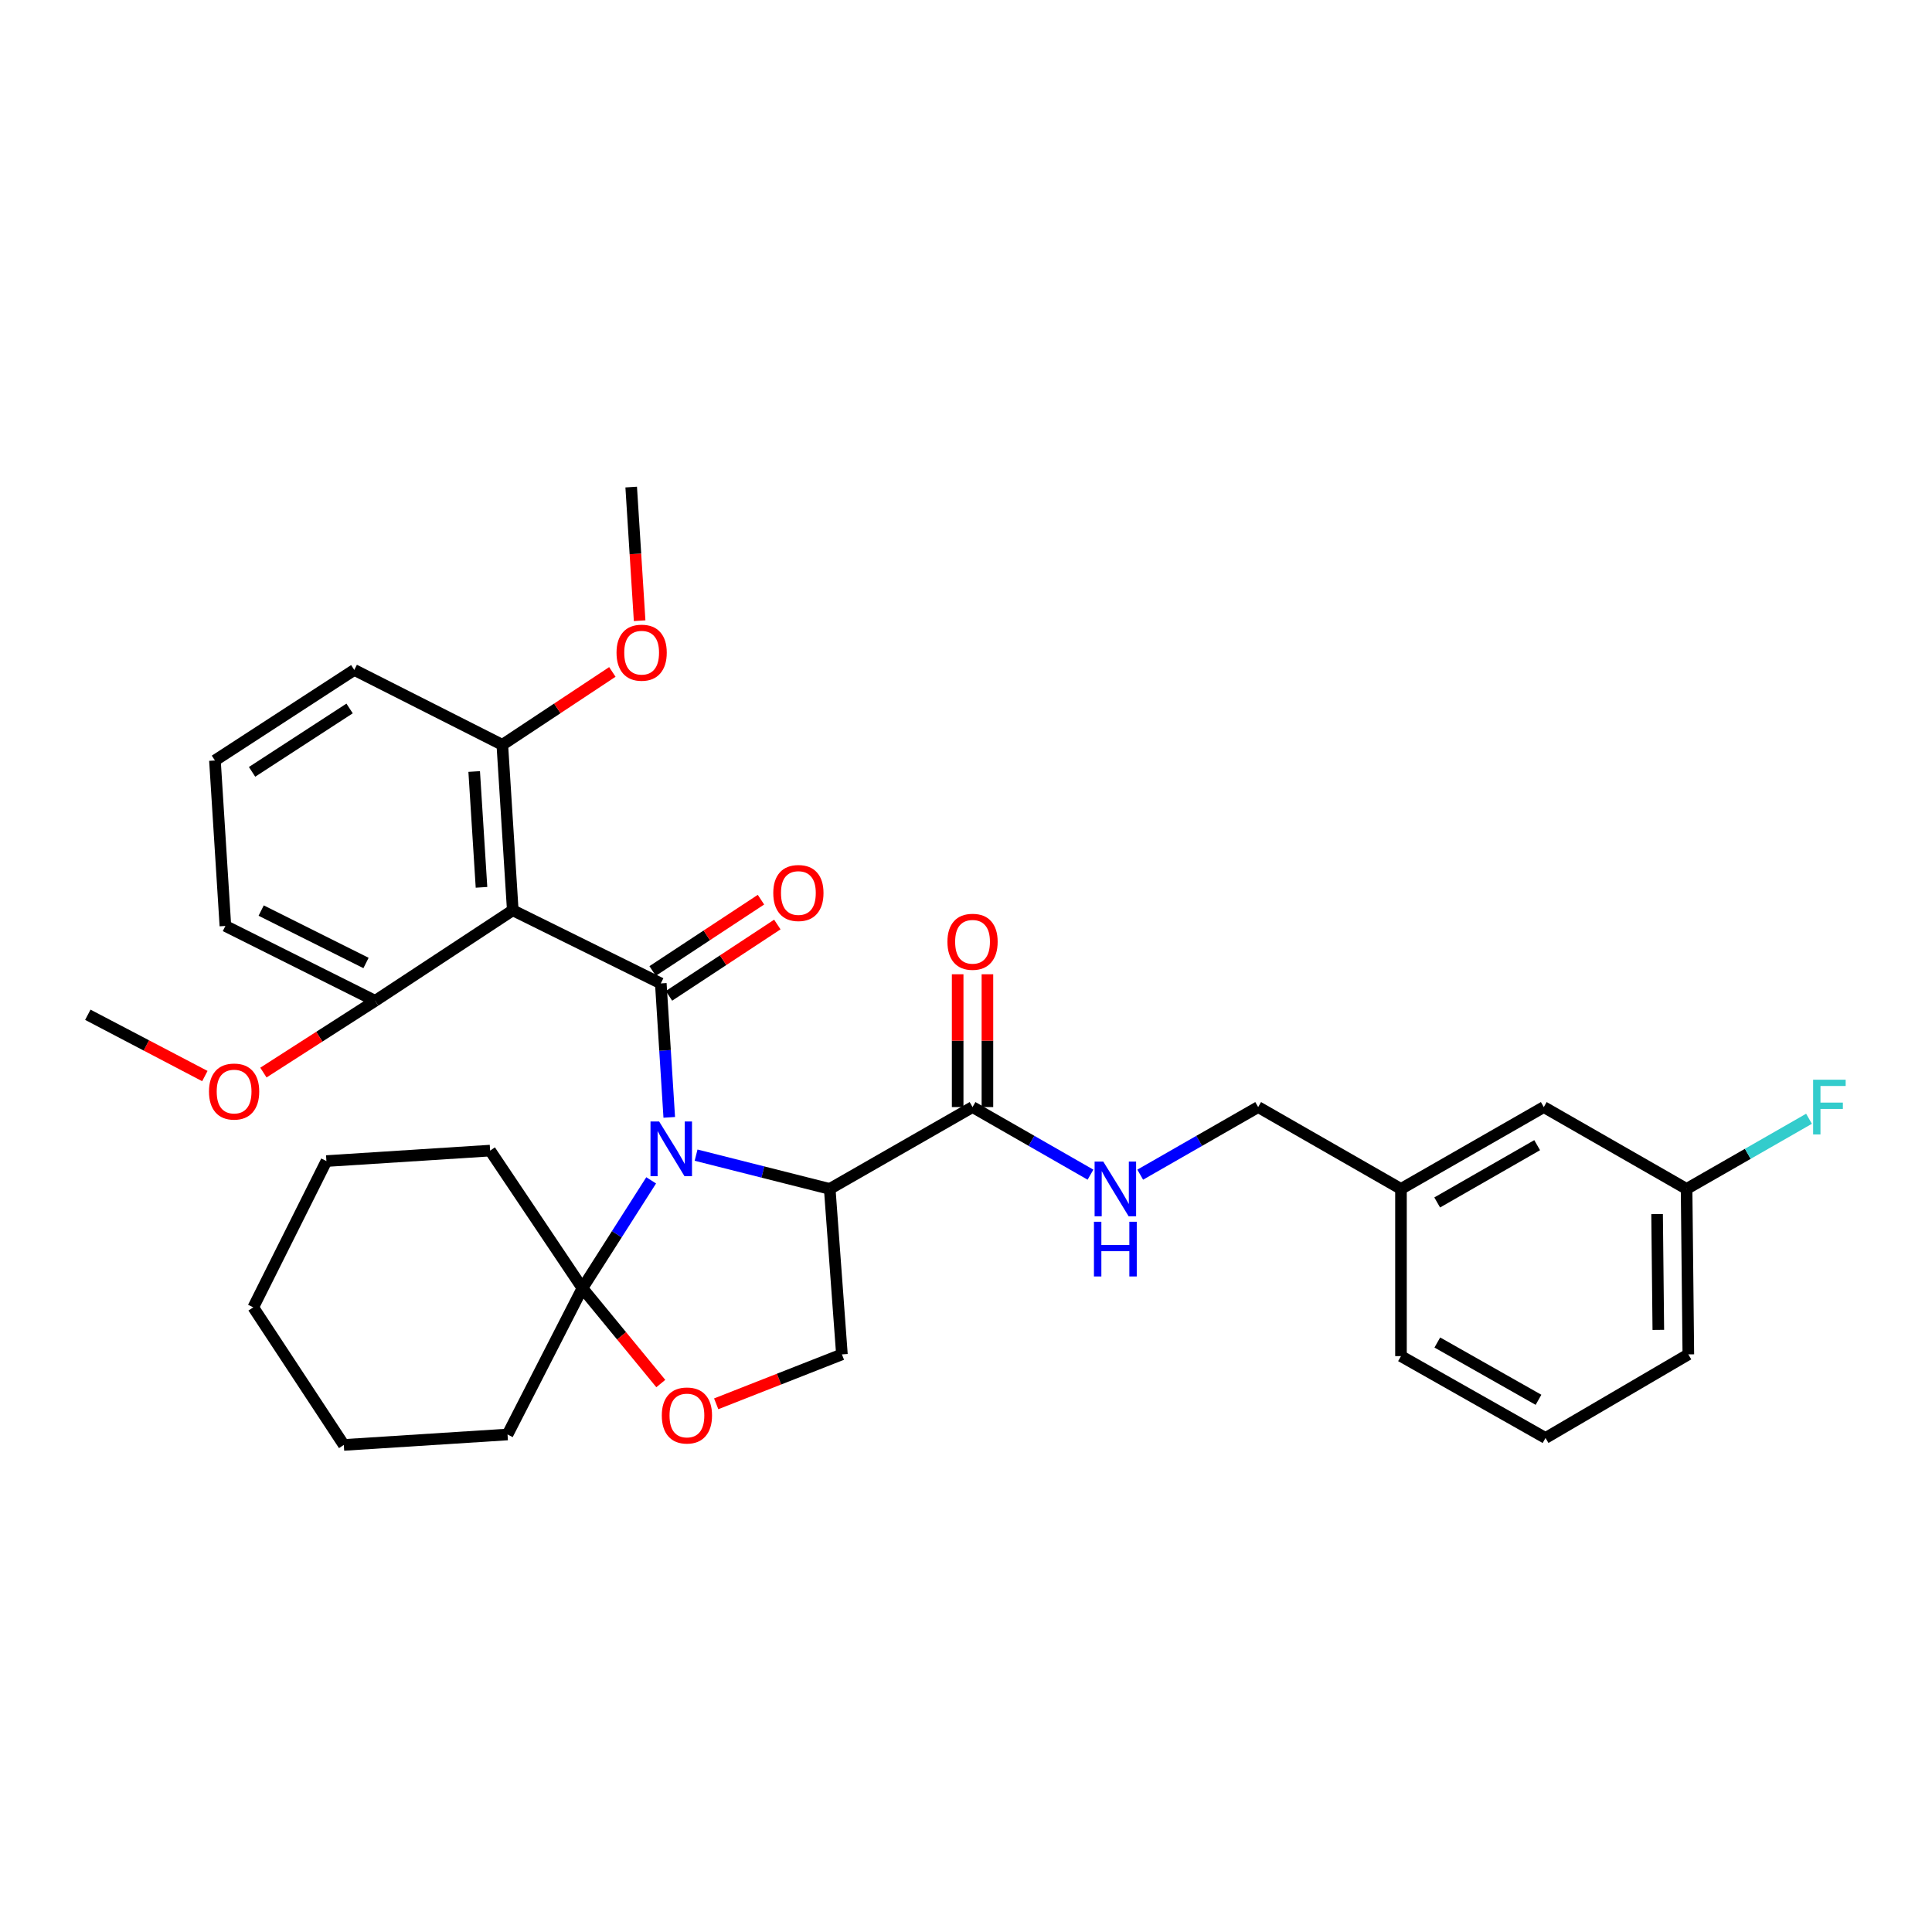 <?xml version='1.0' encoding='iso-8859-1'?>
<svg version='1.1' baseProfile='full'
              xmlns='http://www.w3.org/2000/svg'
                      xmlns:rdkit='http://www.rdkit.org/xml'
                      xmlns:xlink='http://www.w3.org/1999/xlink'
                  xml:space='preserve'
width='1000px' height='1000px' viewBox='0 0 1000 1000'>
<!-- END OF HEADER -->
<rect style='opacity:1.0;fill:#FFFFFF;stroke:none' width='1000' height='1000' x='0' y='0'> </rect>
<path class='bond-0' d='M 872.972,615.383 L 873.879,701.025' style='fill:none;fill-rule:evenodd;stroke:#000000;stroke-width:6px;stroke-linecap:butt;stroke-linejoin:miter;stroke-opacity:1' />
<path class='bond-0' d='M 857.708,628.393 L 858.343,688.342' style='fill:none;fill-rule:evenodd;stroke:#000000;stroke-width:6px;stroke-linecap:butt;stroke-linejoin:miter;stroke-opacity:1' />
<path class='bond-1' d='M 872.972,615.383 L 799.062,573.021' style='fill:none;fill-rule:evenodd;stroke:#000000;stroke-width:6px;stroke-linecap:butt;stroke-linejoin:miter;stroke-opacity:1' />
<path class='bond-2' d='M 872.972,615.383 L 904.657,597.225' style='fill:none;fill-rule:evenodd;stroke:#000000;stroke-width:6px;stroke-linecap:butt;stroke-linejoin:miter;stroke-opacity:1' />
<path class='bond-2' d='M 904.657,597.225 L 936.342,579.067' style='fill:none;fill-rule:evenodd;stroke:#33CCCC;stroke-width:6px;stroke-linecap:butt;stroke-linejoin:miter;stroke-opacity:1' />
<path class='bond-3' d='M 503.386,573.021 L 533.911,590.514' style='fill:none;fill-rule:evenodd;stroke:#000000;stroke-width:6px;stroke-linecap:butt;stroke-linejoin:miter;stroke-opacity:1' />
<path class='bond-3' d='M 533.911,590.514 L 564.435,608.008' style='fill:none;fill-rule:evenodd;stroke:#0000FF;stroke-width:6px;stroke-linecap:butt;stroke-linejoin:miter;stroke-opacity:1' />
<path class='bond-4' d='M 511.087,573.021 L 511.087,538.65' style='fill:none;fill-rule:evenodd;stroke:#000000;stroke-width:6px;stroke-linecap:butt;stroke-linejoin:miter;stroke-opacity:1' />
<path class='bond-4' d='M 511.087,538.65 L 511.087,504.28' style='fill:none;fill-rule:evenodd;stroke:#FF0000;stroke-width:6px;stroke-linecap:butt;stroke-linejoin:miter;stroke-opacity:1' />
<path class='bond-4' d='M 495.685,573.021 L 495.685,538.65' style='fill:none;fill-rule:evenodd;stroke:#000000;stroke-width:6px;stroke-linecap:butt;stroke-linejoin:miter;stroke-opacity:1' />
<path class='bond-4' d='M 495.685,538.65 L 495.685,504.28' style='fill:none;fill-rule:evenodd;stroke:#FF0000;stroke-width:6px;stroke-linecap:butt;stroke-linejoin:miter;stroke-opacity:1' />
<path class='bond-5' d='M 503.386,573.021 L 429.467,615.383' style='fill:none;fill-rule:evenodd;stroke:#000000;stroke-width:6px;stroke-linecap:butt;stroke-linejoin:miter;stroke-opacity:1' />
<path class='bond-6' d='M 590.175,608.008 L 620.7,590.514' style='fill:none;fill-rule:evenodd;stroke:#0000FF;stroke-width:6px;stroke-linecap:butt;stroke-linejoin:miter;stroke-opacity:1' />
<path class='bond-6' d='M 620.7,590.514 L 651.224,573.021' style='fill:none;fill-rule:evenodd;stroke:#000000;stroke-width:6px;stroke-linecap:butt;stroke-linejoin:miter;stroke-opacity:1' />
<path class='bond-7' d='M 873.879,701.025 L 799.96,744.295' style='fill:none;fill-rule:evenodd;stroke:#000000;stroke-width:6px;stroke-linecap:butt;stroke-linejoin:miter;stroke-opacity:1' />
<path class='bond-8' d='M 337.046,610.949 L 319.255,638.857' style='fill:none;fill-rule:evenodd;stroke:#0000FF;stroke-width:6px;stroke-linecap:butt;stroke-linejoin:miter;stroke-opacity:1' />
<path class='bond-8' d='M 319.255,638.857 L 301.463,666.765' style='fill:none;fill-rule:evenodd;stroke:#000000;stroke-width:6px;stroke-linecap:butt;stroke-linejoin:miter;stroke-opacity:1' />
<path class='bond-9' d='M 346.407,578.346 L 344.218,543.682' style='fill:none;fill-rule:evenodd;stroke:#0000FF;stroke-width:6px;stroke-linecap:butt;stroke-linejoin:miter;stroke-opacity:1' />
<path class='bond-9' d='M 344.218,543.682 L 342.029,509.018' style='fill:none;fill-rule:evenodd;stroke:#000000;stroke-width:6px;stroke-linecap:butt;stroke-linejoin:miter;stroke-opacity:1' />
<path class='bond-10' d='M 360.292,597.9 L 394.879,606.642' style='fill:none;fill-rule:evenodd;stroke:#0000FF;stroke-width:6px;stroke-linecap:butt;stroke-linejoin:miter;stroke-opacity:1' />
<path class='bond-10' d='M 394.879,606.642 L 429.467,615.383' style='fill:none;fill-rule:evenodd;stroke:#000000;stroke-width:6px;stroke-linecap:butt;stroke-linejoin:miter;stroke-opacity:1' />
<path class='bond-11' d='M 265.406,471.156 L 259.998,385.515' style='fill:none;fill-rule:evenodd;stroke:#000000;stroke-width:6px;stroke-linecap:butt;stroke-linejoin:miter;stroke-opacity:1' />
<path class='bond-11' d='M 249.224,459.281 L 245.439,399.332' style='fill:none;fill-rule:evenodd;stroke:#000000;stroke-width:6px;stroke-linecap:butt;stroke-linejoin:miter;stroke-opacity:1' />
<path class='bond-12' d='M 265.406,471.156 L 194.191,518.028' style='fill:none;fill-rule:evenodd;stroke:#000000;stroke-width:6px;stroke-linecap:butt;stroke-linejoin:miter;stroke-opacity:1' />
<path class='bond-13' d='M 265.406,471.156 L 342.029,509.018' style='fill:none;fill-rule:evenodd;stroke:#000000;stroke-width:6px;stroke-linecap:butt;stroke-linejoin:miter;stroke-opacity:1' />
<path class='bond-14' d='M 346.263,515.451 L 374.305,496.991' style='fill:none;fill-rule:evenodd;stroke:#000000;stroke-width:6px;stroke-linecap:butt;stroke-linejoin:miter;stroke-opacity:1' />
<path class='bond-14' d='M 374.305,496.991 L 402.347,478.531' style='fill:none;fill-rule:evenodd;stroke:#FF0000;stroke-width:6px;stroke-linecap:butt;stroke-linejoin:miter;stroke-opacity:1' />
<path class='bond-14' d='M 337.795,502.586 L 365.836,484.126' style='fill:none;fill-rule:evenodd;stroke:#000000;stroke-width:6px;stroke-linecap:butt;stroke-linejoin:miter;stroke-opacity:1' />
<path class='bond-14' d='M 365.836,484.126 L 393.878,465.667' style='fill:none;fill-rule:evenodd;stroke:#FF0000;stroke-width:6px;stroke-linecap:butt;stroke-linejoin:miter;stroke-opacity:1' />
<path class='bond-15' d='M 259.998,385.515 L 288.474,366.652' style='fill:none;fill-rule:evenodd;stroke:#000000;stroke-width:6px;stroke-linecap:butt;stroke-linejoin:miter;stroke-opacity:1' />
<path class='bond-15' d='M 288.474,366.652 L 316.95,347.789' style='fill:none;fill-rule:evenodd;stroke:#FF0000;stroke-width:6px;stroke-linecap:butt;stroke-linejoin:miter;stroke-opacity:1' />
<path class='bond-16' d='M 259.998,385.515 L 183.376,346.754' style='fill:none;fill-rule:evenodd;stroke:#000000;stroke-width:6px;stroke-linecap:butt;stroke-linejoin:miter;stroke-opacity:1' />
<path class='bond-17' d='M 194.191,518.028 L 165.265,536.596' style='fill:none;fill-rule:evenodd;stroke:#000000;stroke-width:6px;stroke-linecap:butt;stroke-linejoin:miter;stroke-opacity:1' />
<path class='bond-17' d='M 165.265,536.596 L 136.34,555.163' style='fill:none;fill-rule:evenodd;stroke:#FF0000;stroke-width:6px;stroke-linecap:butt;stroke-linejoin:miter;stroke-opacity:1' />
<path class='bond-18' d='M 194.191,518.028 L 116.661,479.268' style='fill:none;fill-rule:evenodd;stroke:#000000;stroke-width:6px;stroke-linecap:butt;stroke-linejoin:miter;stroke-opacity:1' />
<path class='bond-18' d='M 189.449,498.438 L 135.178,471.306' style='fill:none;fill-rule:evenodd;stroke:#000000;stroke-width:6px;stroke-linecap:butt;stroke-linejoin:miter;stroke-opacity:1' />
<path class='bond-19' d='M 301.463,666.765 L 262.702,742.489' style='fill:none;fill-rule:evenodd;stroke:#000000;stroke-width:6px;stroke-linecap:butt;stroke-linejoin:miter;stroke-opacity:1' />
<path class='bond-20' d='M 301.463,666.765 L 321.746,691.444' style='fill:none;fill-rule:evenodd;stroke:#000000;stroke-width:6px;stroke-linecap:butt;stroke-linejoin:miter;stroke-opacity:1' />
<path class='bond-20' d='M 321.746,691.444 L 342.029,716.123' style='fill:none;fill-rule:evenodd;stroke:#FF0000;stroke-width:6px;stroke-linecap:butt;stroke-linejoin:miter;stroke-opacity:1' />
<path class='bond-21' d='M 301.463,666.765 L 253.684,595.55' style='fill:none;fill-rule:evenodd;stroke:#000000;stroke-width:6px;stroke-linecap:butt;stroke-linejoin:miter;stroke-opacity:1' />
<path class='bond-22' d='M 370.703,726.613 L 403.238,713.819' style='fill:none;fill-rule:evenodd;stroke:#FF0000;stroke-width:6px;stroke-linecap:butt;stroke-linejoin:miter;stroke-opacity:1' />
<path class='bond-22' d='M 403.238,713.819 L 435.773,701.025' style='fill:none;fill-rule:evenodd;stroke:#000000;stroke-width:6px;stroke-linecap:butt;stroke-linejoin:miter;stroke-opacity:1' />
<path class='bond-23' d='M 435.773,701.025 L 429.467,615.383' style='fill:none;fill-rule:evenodd;stroke:#000000;stroke-width:6px;stroke-linecap:butt;stroke-linejoin:miter;stroke-opacity:1' />
<path class='bond-24' d='M 253.684,595.55 L 168.949,600.966' style='fill:none;fill-rule:evenodd;stroke:#000000;stroke-width:6px;stroke-linecap:butt;stroke-linejoin:miter;stroke-opacity:1' />
<path class='bond-25' d='M 168.949,600.966 L 131.087,676.682' style='fill:none;fill-rule:evenodd;stroke:#000000;stroke-width:6px;stroke-linecap:butt;stroke-linejoin:miter;stroke-opacity:1' />
<path class='bond-26' d='M 131.087,676.682 L 177.959,747.897' style='fill:none;fill-rule:evenodd;stroke:#000000;stroke-width:6px;stroke-linecap:butt;stroke-linejoin:miter;stroke-opacity:1' />
<path class='bond-27' d='M 177.959,747.897 L 262.702,742.489' style='fill:none;fill-rule:evenodd;stroke:#000000;stroke-width:6px;stroke-linecap:butt;stroke-linejoin:miter;stroke-opacity:1' />
<path class='bond-28' d='M 331.072,321.279 L 328.888,286.691' style='fill:none;fill-rule:evenodd;stroke:#FF0000;stroke-width:6px;stroke-linecap:butt;stroke-linejoin:miter;stroke-opacity:1' />
<path class='bond-28' d='M 328.888,286.691 L 326.704,252.103' style='fill:none;fill-rule:evenodd;stroke:#000000;stroke-width:6px;stroke-linecap:butt;stroke-linejoin:miter;stroke-opacity:1' />
<path class='bond-29' d='M 106.034,556.972 L 75.744,541.107' style='fill:none;fill-rule:evenodd;stroke:#FF0000;stroke-width:6px;stroke-linecap:butt;stroke-linejoin:miter;stroke-opacity:1' />
<path class='bond-29' d='M 75.744,541.107 L 45.455,525.241' style='fill:none;fill-rule:evenodd;stroke:#000000;stroke-width:6px;stroke-linecap:butt;stroke-linejoin:miter;stroke-opacity:1' />
<path class='bond-30' d='M 111.253,393.626 L 116.661,479.268' style='fill:none;fill-rule:evenodd;stroke:#000000;stroke-width:6px;stroke-linecap:butt;stroke-linejoin:miter;stroke-opacity:1' />
<path class='bond-31' d='M 111.253,393.626 L 183.376,346.754' style='fill:none;fill-rule:evenodd;stroke:#000000;stroke-width:6px;stroke-linecap:butt;stroke-linejoin:miter;stroke-opacity:1' />
<path class='bond-31' d='M 130.465,399.51 L 180.95,366.699' style='fill:none;fill-rule:evenodd;stroke:#000000;stroke-width:6px;stroke-linecap:butt;stroke-linejoin:miter;stroke-opacity:1' />
<path class='bond-32' d='M 799.96,744.295 L 725.143,701.923' style='fill:none;fill-rule:evenodd;stroke:#000000;stroke-width:6px;stroke-linecap:butt;stroke-linejoin:miter;stroke-opacity:1' />
<path class='bond-32' d='M 796.328,724.537 L 743.955,694.877' style='fill:none;fill-rule:evenodd;stroke:#000000;stroke-width:6px;stroke-linecap:butt;stroke-linejoin:miter;stroke-opacity:1' />
<path class='bond-33' d='M 725.143,701.923 L 725.143,615.383' style='fill:none;fill-rule:evenodd;stroke:#000000;stroke-width:6px;stroke-linecap:butt;stroke-linejoin:miter;stroke-opacity:1' />
<path class='bond-34' d='M 725.143,615.383 L 799.062,573.021' style='fill:none;fill-rule:evenodd;stroke:#000000;stroke-width:6px;stroke-linecap:butt;stroke-linejoin:miter;stroke-opacity:1' />
<path class='bond-34' d='M 743.889,622.392 L 795.632,592.738' style='fill:none;fill-rule:evenodd;stroke:#000000;stroke-width:6px;stroke-linecap:butt;stroke-linejoin:miter;stroke-opacity:1' />
<path class='bond-35' d='M 725.143,615.383 L 651.224,573.021' style='fill:none;fill-rule:evenodd;stroke:#000000;stroke-width:6px;stroke-linecap:butt;stroke-linejoin:miter;stroke-opacity:1' />
<path  class='atom-2' d='M 571.045 601.223
L 580.325 616.223
Q 581.245 617.703, 582.725 620.383
Q 584.205 623.063, 584.285 623.223
L 584.285 601.223
L 588.045 601.223
L 588.045 629.543
L 584.165 629.543
L 574.205 613.143
Q 573.045 611.223, 571.805 609.023
Q 570.605 606.823, 570.245 606.143
L 570.245 629.543
L 566.565 629.543
L 566.565 601.223
L 571.045 601.223
' fill='#0000FF'/>
<path  class='atom-2' d='M 566.225 632.375
L 570.065 632.375
L 570.065 644.415
L 584.545 644.415
L 584.545 632.375
L 588.385 632.375
L 588.385 660.695
L 584.545 660.695
L 584.545 647.615
L 570.065 647.615
L 570.065 660.695
L 566.225 660.695
L 566.225 632.375
' fill='#0000FF'/>
<path  class='atom-3' d='M 490.386 487.459
Q 490.386 480.659, 493.746 476.859
Q 497.106 473.059, 503.386 473.059
Q 509.666 473.059, 513.026 476.859
Q 516.386 480.659, 516.386 487.459
Q 516.386 494.339, 512.986 498.259
Q 509.586 502.139, 503.386 502.139
Q 497.146 502.139, 493.746 498.259
Q 490.386 494.379, 490.386 487.459
M 503.386 498.939
Q 507.706 498.939, 510.026 496.059
Q 512.386 493.139, 512.386 487.459
Q 512.386 481.899, 510.026 479.099
Q 507.706 476.259, 503.386 476.259
Q 499.066 476.259, 496.706 479.059
Q 494.386 481.859, 494.386 487.459
Q 494.386 493.179, 496.706 496.059
Q 499.066 498.939, 503.386 498.939
' fill='#FF0000'/>
<path  class='atom-5' d='M 341.177 580.491
L 350.457 595.491
Q 351.377 596.971, 352.857 599.651
Q 354.337 602.331, 354.417 602.491
L 354.417 580.491
L 358.177 580.491
L 358.177 608.811
L 354.297 608.811
L 344.337 592.411
Q 343.177 590.491, 341.937 588.291
Q 340.737 586.091, 340.377 585.411
L 340.377 608.811
L 336.697 608.811
L 336.697 580.491
L 341.177 580.491
' fill='#0000FF'/>
<path  class='atom-8' d='M 400.244 462.218
Q 400.244 455.418, 403.604 451.618
Q 406.964 447.818, 413.244 447.818
Q 419.524 447.818, 422.884 451.618
Q 426.244 455.418, 426.244 462.218
Q 426.244 469.098, 422.844 473.018
Q 419.444 476.898, 413.244 476.898
Q 407.004 476.898, 403.604 473.018
Q 400.244 469.138, 400.244 462.218
M 413.244 473.698
Q 417.564 473.698, 419.884 470.818
Q 422.244 467.898, 422.244 462.218
Q 422.244 456.658, 419.884 453.858
Q 417.564 451.018, 413.244 451.018
Q 408.924 451.018, 406.564 453.818
Q 404.244 456.618, 404.244 462.218
Q 404.244 467.938, 406.564 470.818
Q 408.924 473.698, 413.244 473.698
' fill='#FF0000'/>
<path  class='atom-12' d='M 342.548 732.652
Q 342.548 725.852, 345.908 722.052
Q 349.268 718.252, 355.548 718.252
Q 361.828 718.252, 365.188 722.052
Q 368.548 725.852, 368.548 732.652
Q 368.548 739.532, 365.148 743.452
Q 361.748 747.332, 355.548 747.332
Q 349.308 747.332, 345.908 743.452
Q 342.548 739.572, 342.548 732.652
M 355.548 744.132
Q 359.868 744.132, 362.188 741.252
Q 364.548 738.332, 364.548 732.652
Q 364.548 727.092, 362.188 724.292
Q 359.868 721.452, 355.548 721.452
Q 351.228 721.452, 348.868 724.252
Q 346.548 727.052, 346.548 732.652
Q 346.548 738.372, 348.868 741.252
Q 351.228 744.132, 355.548 744.132
' fill='#FF0000'/>
<path  class='atom-20' d='M 319.112 337.824
Q 319.112 331.024, 322.472 327.224
Q 325.832 323.424, 332.112 323.424
Q 338.392 323.424, 341.752 327.224
Q 345.112 331.024, 345.112 337.824
Q 345.112 344.704, 341.712 348.624
Q 338.312 352.504, 332.112 352.504
Q 325.872 352.504, 322.472 348.624
Q 319.112 344.744, 319.112 337.824
M 332.112 349.304
Q 336.432 349.304, 338.752 346.424
Q 341.112 343.504, 341.112 337.824
Q 341.112 332.264, 338.752 329.464
Q 336.432 326.624, 332.112 326.624
Q 327.792 326.624, 325.432 329.424
Q 323.112 332.224, 323.112 337.824
Q 323.112 343.544, 325.432 346.424
Q 327.792 349.304, 332.112 349.304
' fill='#FF0000'/>
<path  class='atom-21' d='M 108.17 564.981
Q 108.17 558.181, 111.53 554.381
Q 114.89 550.581, 121.17 550.581
Q 127.45 550.581, 130.81 554.381
Q 134.17 558.181, 134.17 564.981
Q 134.17 571.861, 130.77 575.781
Q 127.37 579.661, 121.17 579.661
Q 114.93 579.661, 111.53 575.781
Q 108.17 571.901, 108.17 564.981
M 121.17 576.461
Q 125.49 576.461, 127.81 573.581
Q 130.17 570.661, 130.17 564.981
Q 130.17 559.421, 127.81 556.621
Q 125.49 553.781, 121.17 553.781
Q 116.85 553.781, 114.49 556.581
Q 112.17 559.381, 112.17 564.981
Q 112.17 570.701, 114.49 573.581
Q 116.85 576.461, 121.17 576.461
' fill='#FF0000'/>
<path  class='atom-31' d='M 938.471 558.861
L 955.311 558.861
L 955.311 562.101
L 942.271 562.101
L 942.271 570.701
L 953.871 570.701
L 953.871 573.981
L 942.271 573.981
L 942.271 587.181
L 938.471 587.181
L 938.471 558.861
' fill='#33CCCC'/>
</svg>

